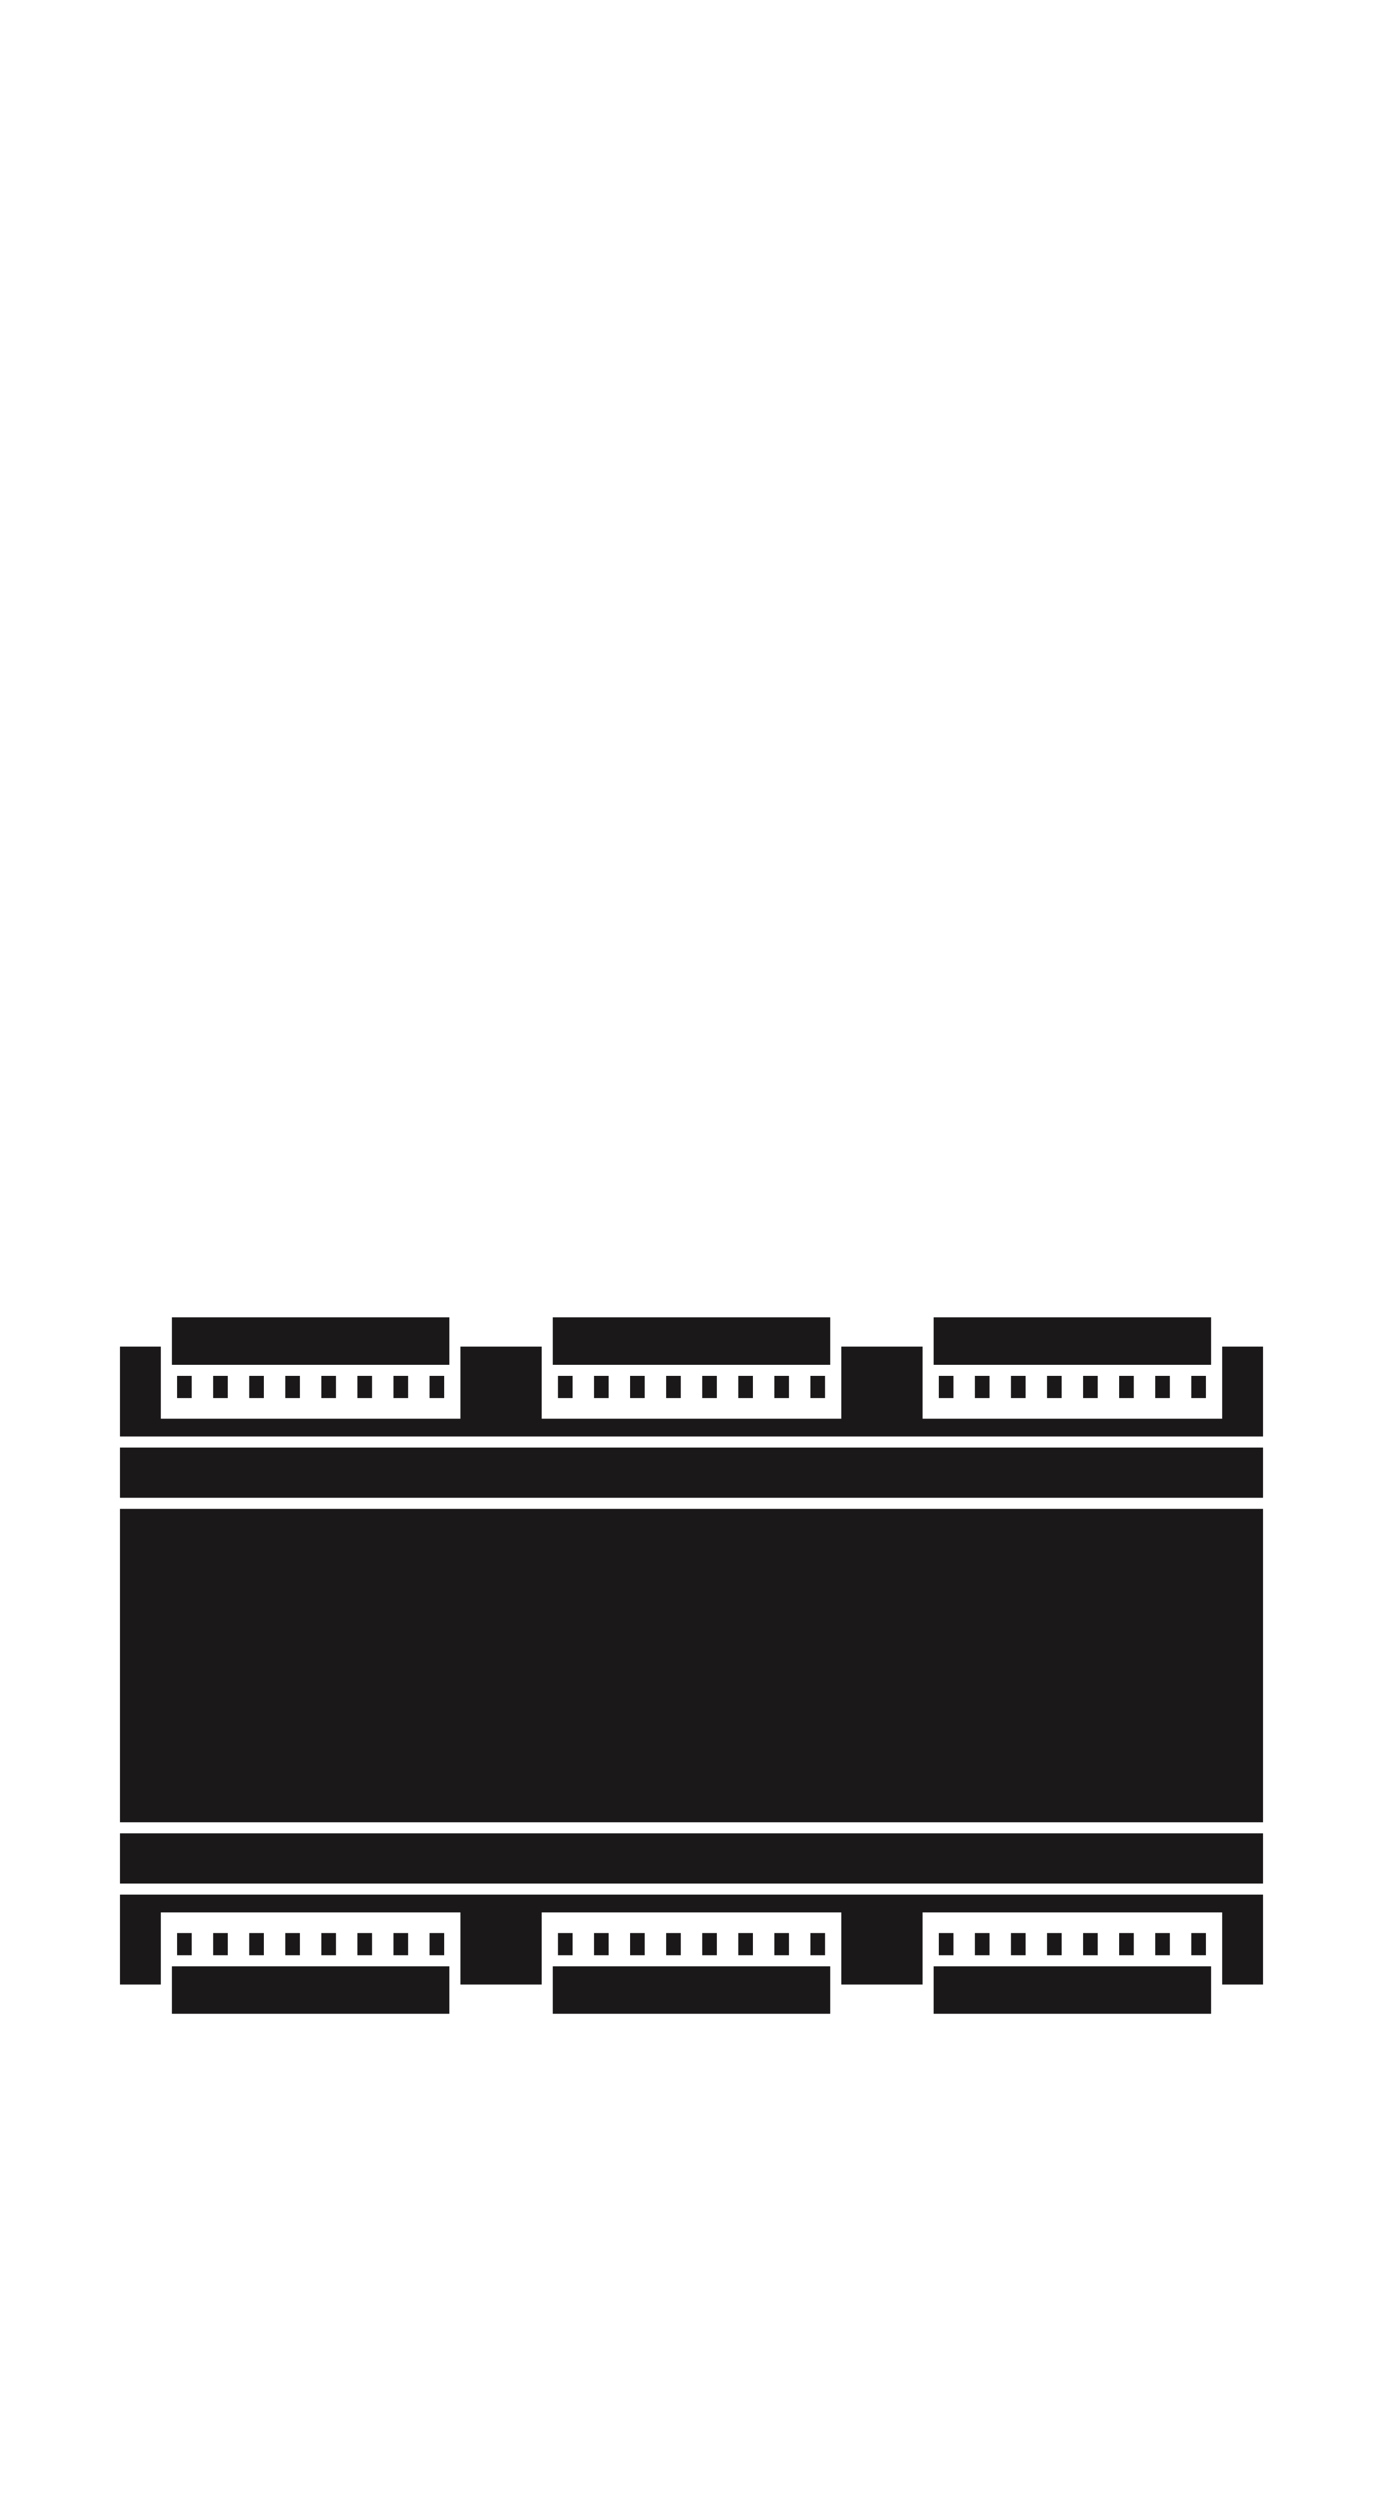 <?xml version="1.0" encoding="UTF-8"?> <svg xmlns="http://www.w3.org/2000/svg" width="201.095" height="363.499" viewBox="0 0 201.095 363.499"><g transform="translate(100.548 181.749)"><g transform="translate(-100.548 -181.749)"><rect width="201.095" height="363.498" fill="none"></rect><rect width="166.209" height="7.305" transform="translate(17.443 266.674)" fill="#1a1818"></rect><path d="M17.443,288.663h5.942V278.174H66.949v10.489H78.765V278.174h43.564v10.489h11.817V278.174H177.71v10.489h5.943V275.588H17.443Z" fill="#1a1818"></path><rect width="166.209" height="45.59" transform="translate(17.443 219.475)" fill="#1a1818"></rect><path d="M177.71,198.523v7.841H134.146V195.874H122.329v10.489H78.765V195.874H66.949v10.489H23.385V195.874H17.443v13.075H183.652V195.874H177.71Z" fill="#1a1818"></path><rect width="166.209" height="7.307" transform="translate(17.443 210.559)" fill="#1a1818"></rect><rect width="40.345" height="6.906" transform="translate(135.755 191.617)" fill="#1a1818"></rect><rect width="2.128" height="3.23" transform="translate(173.219 200.132)" fill="#1a1818"></rect><rect width="2.128" height="3.23" transform="translate(167.974 200.132)" fill="#1a1818"></rect><rect width="2.128" height="3.23" transform="translate(162.73 200.132)" fill="#1a1818"></rect><rect width="2.128" height="3.23" transform="translate(157.486 200.132)" fill="#1a1818"></rect><rect width="2.128" height="3.23" transform="translate(152.241 200.132)" fill="#1a1818"></rect><rect width="2.128" height="3.23" transform="translate(146.997 200.132)" fill="#1a1818"></rect><rect width="2.128" height="3.23" transform="translate(141.753 200.132)" fill="#1a1818"></rect><rect width="2.128" height="3.23" transform="translate(136.508 200.132)" fill="#1a1818"></rect><rect width="40.345" height="6.906" transform="translate(80.375 191.617)" fill="#1a1818"></rect><rect width="2.128" height="3.23" transform="translate(117.838 200.132)" fill="#1a1818"></rect><rect width="2.128" height="3.23" transform="translate(112.594 200.132)" fill="#1a1818"></rect><rect width="2.128" height="3.23" transform="translate(107.35 200.132)" fill="#1a1818"></rect><rect width="2.128" height="3.23" transform="translate(102.105 200.132)" fill="#1a1818"></rect><rect width="2.128" height="3.23" transform="translate(96.861 200.132)" fill="#1a1818"></rect><rect width="2.128" height="3.23" transform="translate(91.617 200.132)" fill="#1a1818"></rect><rect width="2.128" height="3.23" transform="translate(86.373 200.132)" fill="#1a1818"></rect><rect width="2.128" height="3.23" transform="translate(81.128 200.132)" fill="#1a1818"></rect><rect width="40.345" height="6.906" transform="translate(24.995 191.617)" fill="#1a1818"></rect><rect width="2.128" height="3.23" transform="translate(62.458 200.132)" fill="#1a1818"></rect><rect width="2.128" height="3.23" transform="translate(57.214 200.132)" fill="#1a1818"></rect><rect width="2.128" height="3.23" transform="translate(51.97 200.132)" fill="#1a1818"></rect><rect width="2.128" height="3.23" transform="translate(46.725 200.132)" fill="#1a1818"></rect><rect width="2.128" height="3.23" transform="translate(41.481 200.132)" fill="#1a1818"></rect><rect width="2.128" height="3.23" transform="translate(36.237 200.132)" fill="#1a1818"></rect><rect width="2.128" height="3.23" transform="translate(30.992 200.132)" fill="#1a1818"></rect><rect width="2.128" height="3.23" transform="translate(25.748 200.132)" fill="#1a1818"></rect><rect width="40.345" height="6.906" transform="translate(24.995 286.015)" fill="#1a1818"></rect><rect width="2.128" height="3.23" transform="translate(25.749 281.176)" fill="#1a1818"></rect><rect width="2.128" height="3.23" transform="translate(30.993 281.176)" fill="#1a1818"></rect><rect width="2.128" height="3.23" transform="translate(36.237 281.176)" fill="#1a1818"></rect><rect width="2.128" height="3.23" transform="translate(41.481 281.176)" fill="#1a1818"></rect><rect width="2.128" height="3.23" transform="translate(46.726 281.176)" fill="#1a1818"></rect><rect width="2.128" height="3.23" transform="translate(51.97 281.176)" fill="#1a1818"></rect><rect width="2.128" height="3.23" transform="translate(57.214 281.176)" fill="#1a1818"></rect><rect width="2.128" height="3.23" transform="translate(62.459 281.176)" fill="#1a1818"></rect><rect width="40.345" height="6.906" transform="translate(80.375 286.015)" fill="#1a1818"></rect><rect width="2.128" height="3.23" transform="translate(81.129 281.176)" fill="#1a1818"></rect><rect width="2.128" height="3.23" transform="translate(86.373 281.176)" fill="#1a1818"></rect><rect width="2.128" height="3.23" transform="translate(91.617 281.176)" fill="#1a1818"></rect><rect width="2.128" height="3.23" transform="translate(96.862 281.176)" fill="#1a1818"></rect><rect width="2.128" height="3.23" transform="translate(102.106 281.176)" fill="#1a1818"></rect><rect width="2.128" height="3.23" transform="translate(107.35 281.176)" fill="#1a1818"></rect><rect width="2.128" height="3.23" transform="translate(112.594 281.176)" fill="#1a1818"></rect><rect width="2.128" height="3.23" transform="translate(117.839 281.176)" fill="#1a1818"></rect><rect width="40.345" height="6.906" transform="translate(135.755 286.015)" fill="#1a1818"></rect><rect width="2.128" height="3.23" transform="translate(136.509 281.176)" fill="#1a1818"></rect><rect width="2.128" height="3.23" transform="translate(141.753 281.176)" fill="#1a1818"></rect><rect width="2.128" height="3.23" transform="translate(146.997 281.176)" fill="#1a1818"></rect><rect width="2.128" height="3.23" transform="translate(152.242 281.176)" fill="#1a1818"></rect><rect width="2.128" height="3.23" transform="translate(157.486 281.176)" fill="#1a1818"></rect><rect width="2.128" height="3.23" transform="translate(162.73 281.176)" fill="#1a1818"></rect><rect width="2.128" height="3.23" transform="translate(167.975 281.176)" fill="#1a1818"></rect><rect width="2.128" height="3.23" transform="translate(173.219 281.176)" fill="#1a1818"></rect></g></g></svg> 